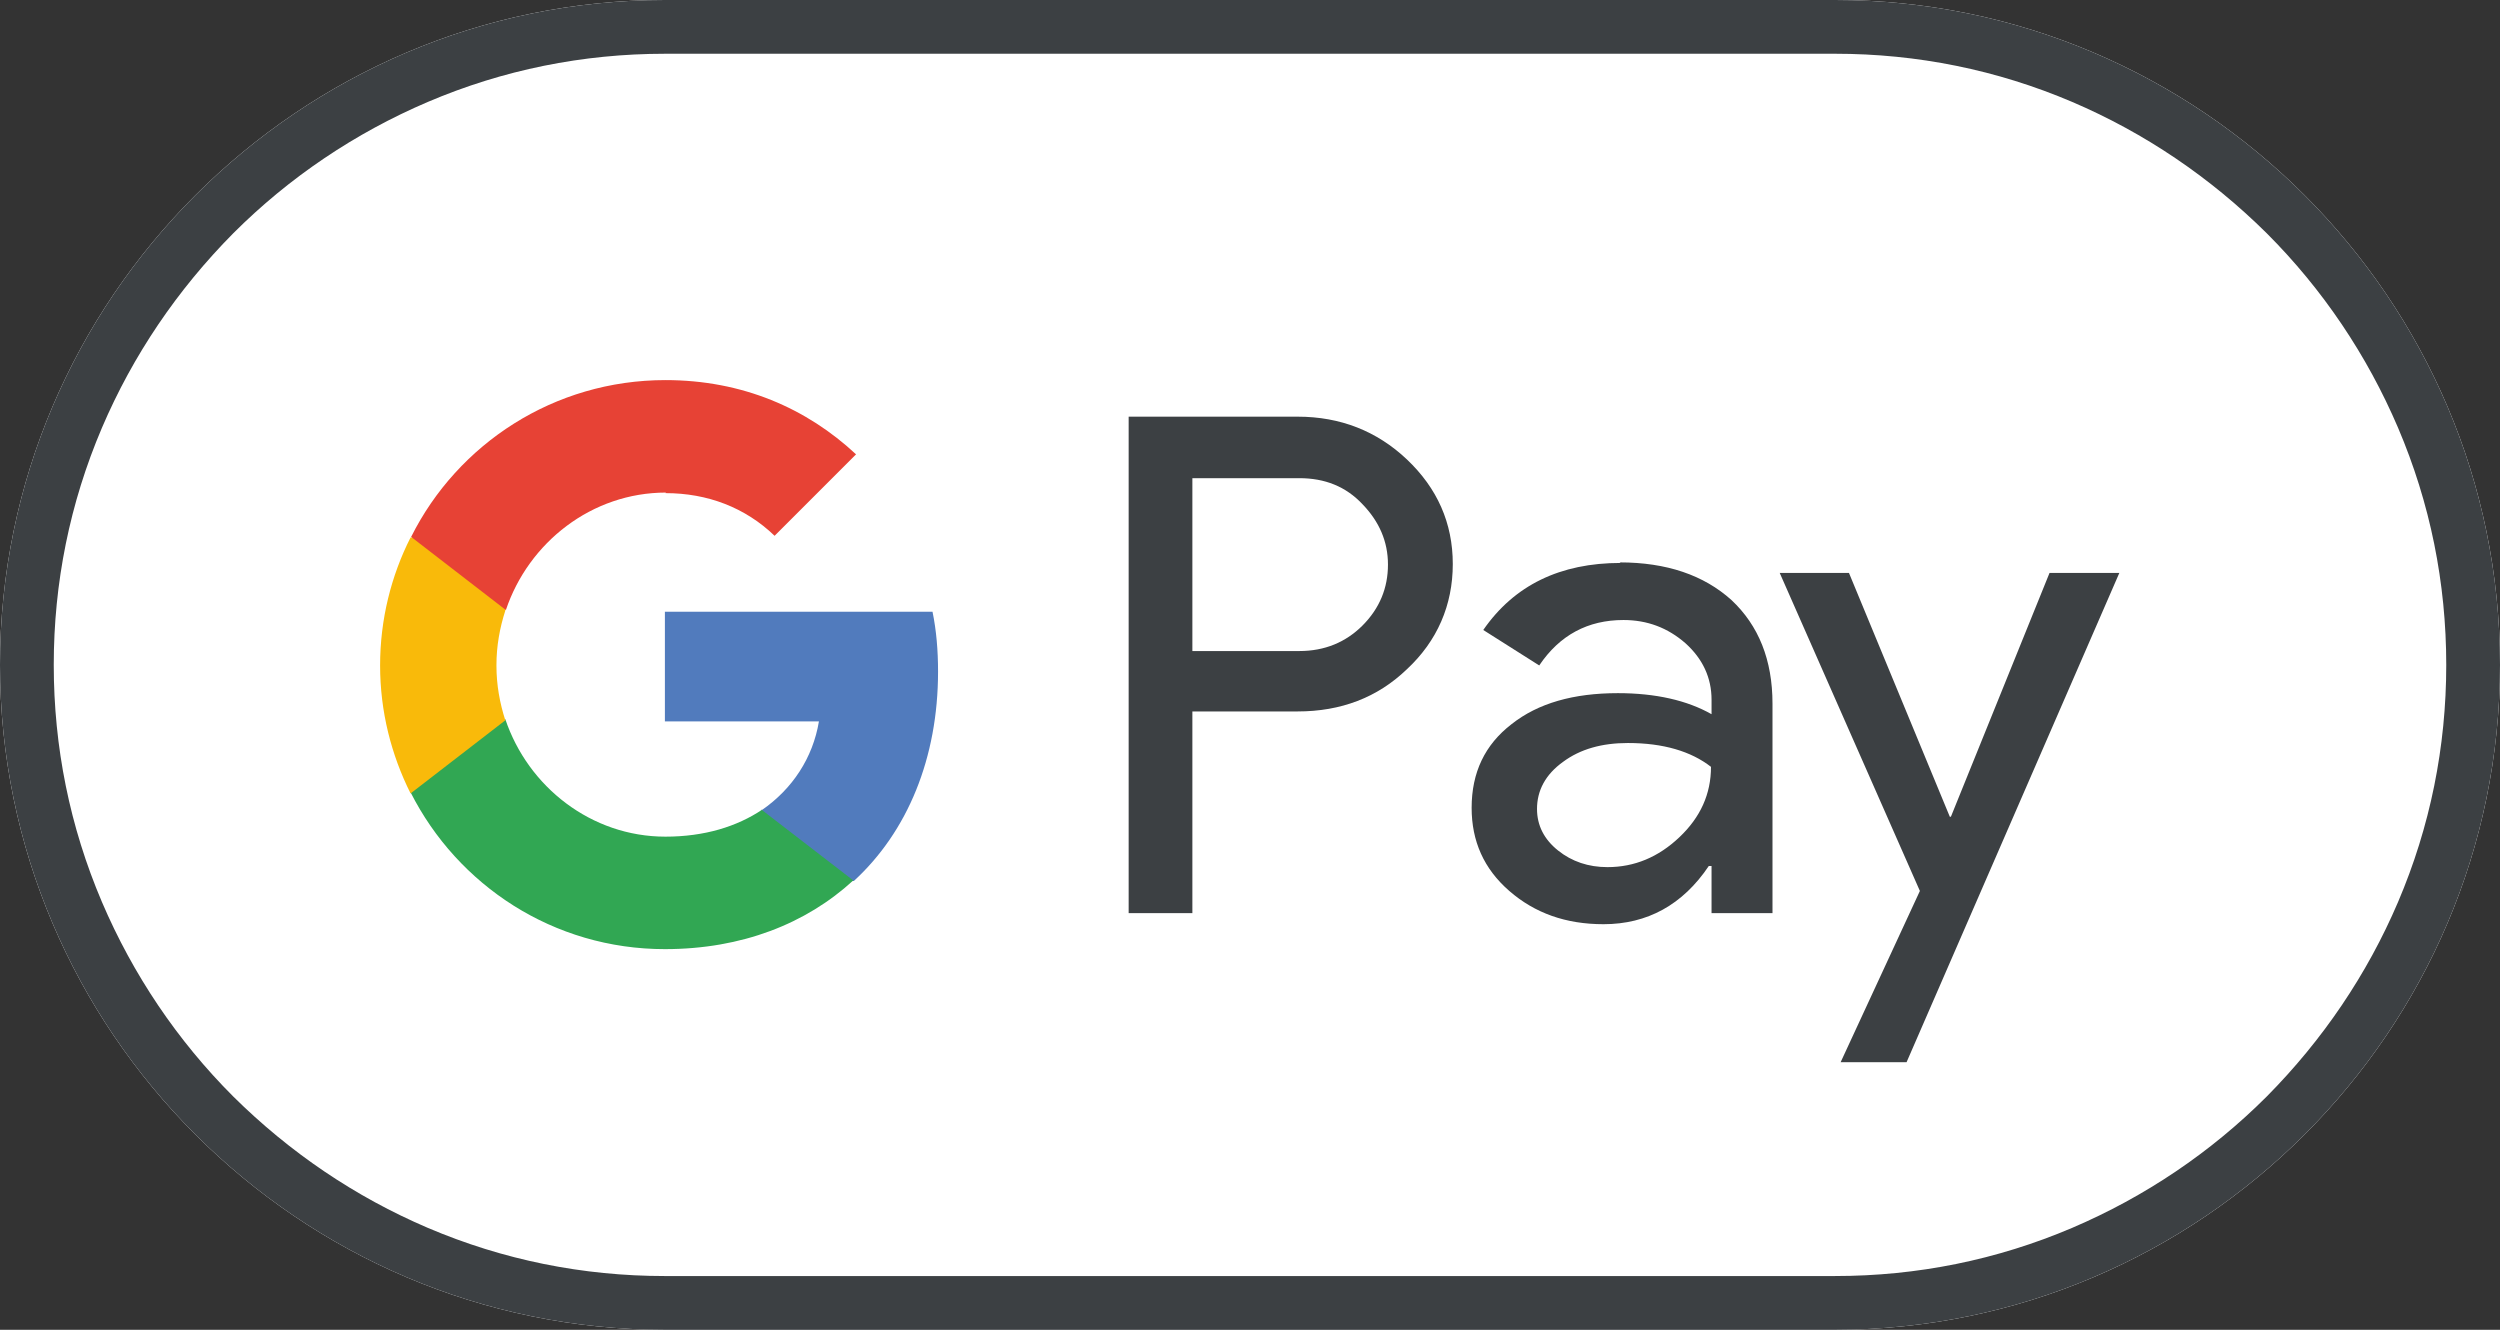 <?xml version="1.0" encoding="UTF-8"?><svg id="Vrstva_1" xmlns="http://www.w3.org/2000/svg" viewBox="0 0 45.12 24"><rect x="0" y="0" width="45.12" height="24" fill="#333333" stroke="none"/><defs><style>.cls-1{fill:#517bbd;}.cls-2{fill:#e74235;}.cls-3{fill:#f9ba0a;}.cls-4{fill:#31a753;}.cls-5{fill:#fff;}.cls-6{fill:#3c4043;}</style></defs><path id="Base" class="cls-5" d="M33.12,0H12C5.4,0,0,5.4,0,12H0C0,18.6,5.4,24,12,24h21.12c6.6,0,12-5.4,12-12h0C45.12,5.4,39.72,0,33.12,0Z"/><path id="Outline" class="cls-6" d="M33.12.97c1.48,0,2.92.29,4.28.87,1.31.56,2.49,1.36,3.51,2.37,1.01,1.01,1.81,2.2,2.37,3.51.58,1.36.87,2.8.87,4.28s-.29,2.92-.87,4.28c-.56,1.31-1.36,2.49-2.37,3.51-1.01,1.01-2.2,1.81-3.51,2.37-1.36.58-2.8.87-4.28.87H12c-1.48,0-2.92-.29-4.28-.87-1.31-.56-2.49-1.36-3.51-2.37-1.01-1.01-1.81-2.2-2.37-3.51-.58-1.36-.87-2.8-.87-4.28s.29-2.92.87-4.28c.56-1.31,1.36-2.49,2.37-3.51,1.01-1.01,2.2-1.81,3.51-2.37,1.36-.58,2.8-.87,4.28-.87h21.12M33.12,0H12C5.4,0,0,5.4,0,12H0C0,18.6,5.4,24,12,24h21.12c6.6,0,12-5.4,12-12h0C45.12,5.4,39.72,0,33.12,0h0Z"/><g id="G_Pay_Lockup"><g id="Pay_Typeface"><path id="Letter_p" class="cls-6" d="M21.52,12.85v3.63h-1.15V7.52h3.05c.77,0,1.43.26,1.97.77.55.52.83,1.15.83,1.89s-.28,1.39-.83,1.9c-.53.51-1.19.76-1.97.76h-1.9ZM21.52,8.62v3.13h1.93c.46,0,.84-.16,1.14-.46.31-.31.46-.68.46-1.1s-.16-.78-.46-1.09c-.3-.32-.68-.47-1.14-.47h-1.93Z"/><path id="Letter_a" class="cls-6" d="M29.23,10.15c.85,0,1.52.23,2.02.68.49.46.74,1.08.74,1.87v3.78h-1.1v-.85h-.05c-.47.7-1.11,1.05-1.9,1.05-.68,0-1.24-.2-1.7-.6s-.68-.9-.68-1.5c0-.64.24-1.14.72-1.51.48-.38,1.12-.56,1.92-.56.68,0,1.25.13,1.69.38v-.26c0-.4-.16-.74-.47-1.02-.32-.28-.69-.42-1.12-.42-.64,0-1.15.27-1.52.82l-1.01-.64c.56-.81,1.39-1.21,2.48-1.21ZM27.74,14.6c0,.3.13.55.38.75.25.2.55.3.89.3.49,0,.92-.18,1.3-.54s.57-.78.57-1.27c-.36-.28-.86-.43-1.5-.43-.47,0-.86.11-1.17.34-.32.23-.47.52-.47.85Z"/><path id="Letter_y" class="cls-6" d="M38.25,10.34l-3.84,8.83h-1.19l1.43-3.09-2.53-5.74h1.25l1.82,4.4h.02l1.78-4.4h1.25Z"/></g><g id="G_Mark"><path id="Blue_500" class="cls-1" d="M16.93,12.12c0-.38-.03-.74-.1-1.08h-4.83v1.98h2.78c-.11.66-.48,1.22-1.03,1.6v1.28h1.66c.97-.89,1.52-2.22,1.52-3.78Z"/><path id="Green_500" class="cls-4" d="M13.76,14.61c-.46.31-1.05.49-1.75.49-1.34,0-2.48-.9-2.89-2.12h-1.71v1.32c.85,1.68,2.58,2.83,4.59,2.83,1.39,0,2.55-.46,3.4-1.24l-1.66-1.28Z"/><path id="Yellow_500" class="cls-3" d="M8.96,12c0-.34.06-.67.16-.98v-1.32h-1.71c-.35.69-.55,1.48-.55,2.31s.2,1.61.55,2.31l1.71-1.32c-.1-.31-.16-.64-.16-.98Z"/><path id="Red_500" class="cls-2" d="M12.01,8.9c.76,0,1.44.26,1.97.77l1.47-1.47c-.89-.83-2.05-1.34-3.44-1.34-2.01,0-3.75,1.15-4.59,2.83l1.71,1.32c.41-1.22,1.55-2.12,2.89-2.12Z"/></g></g></svg>